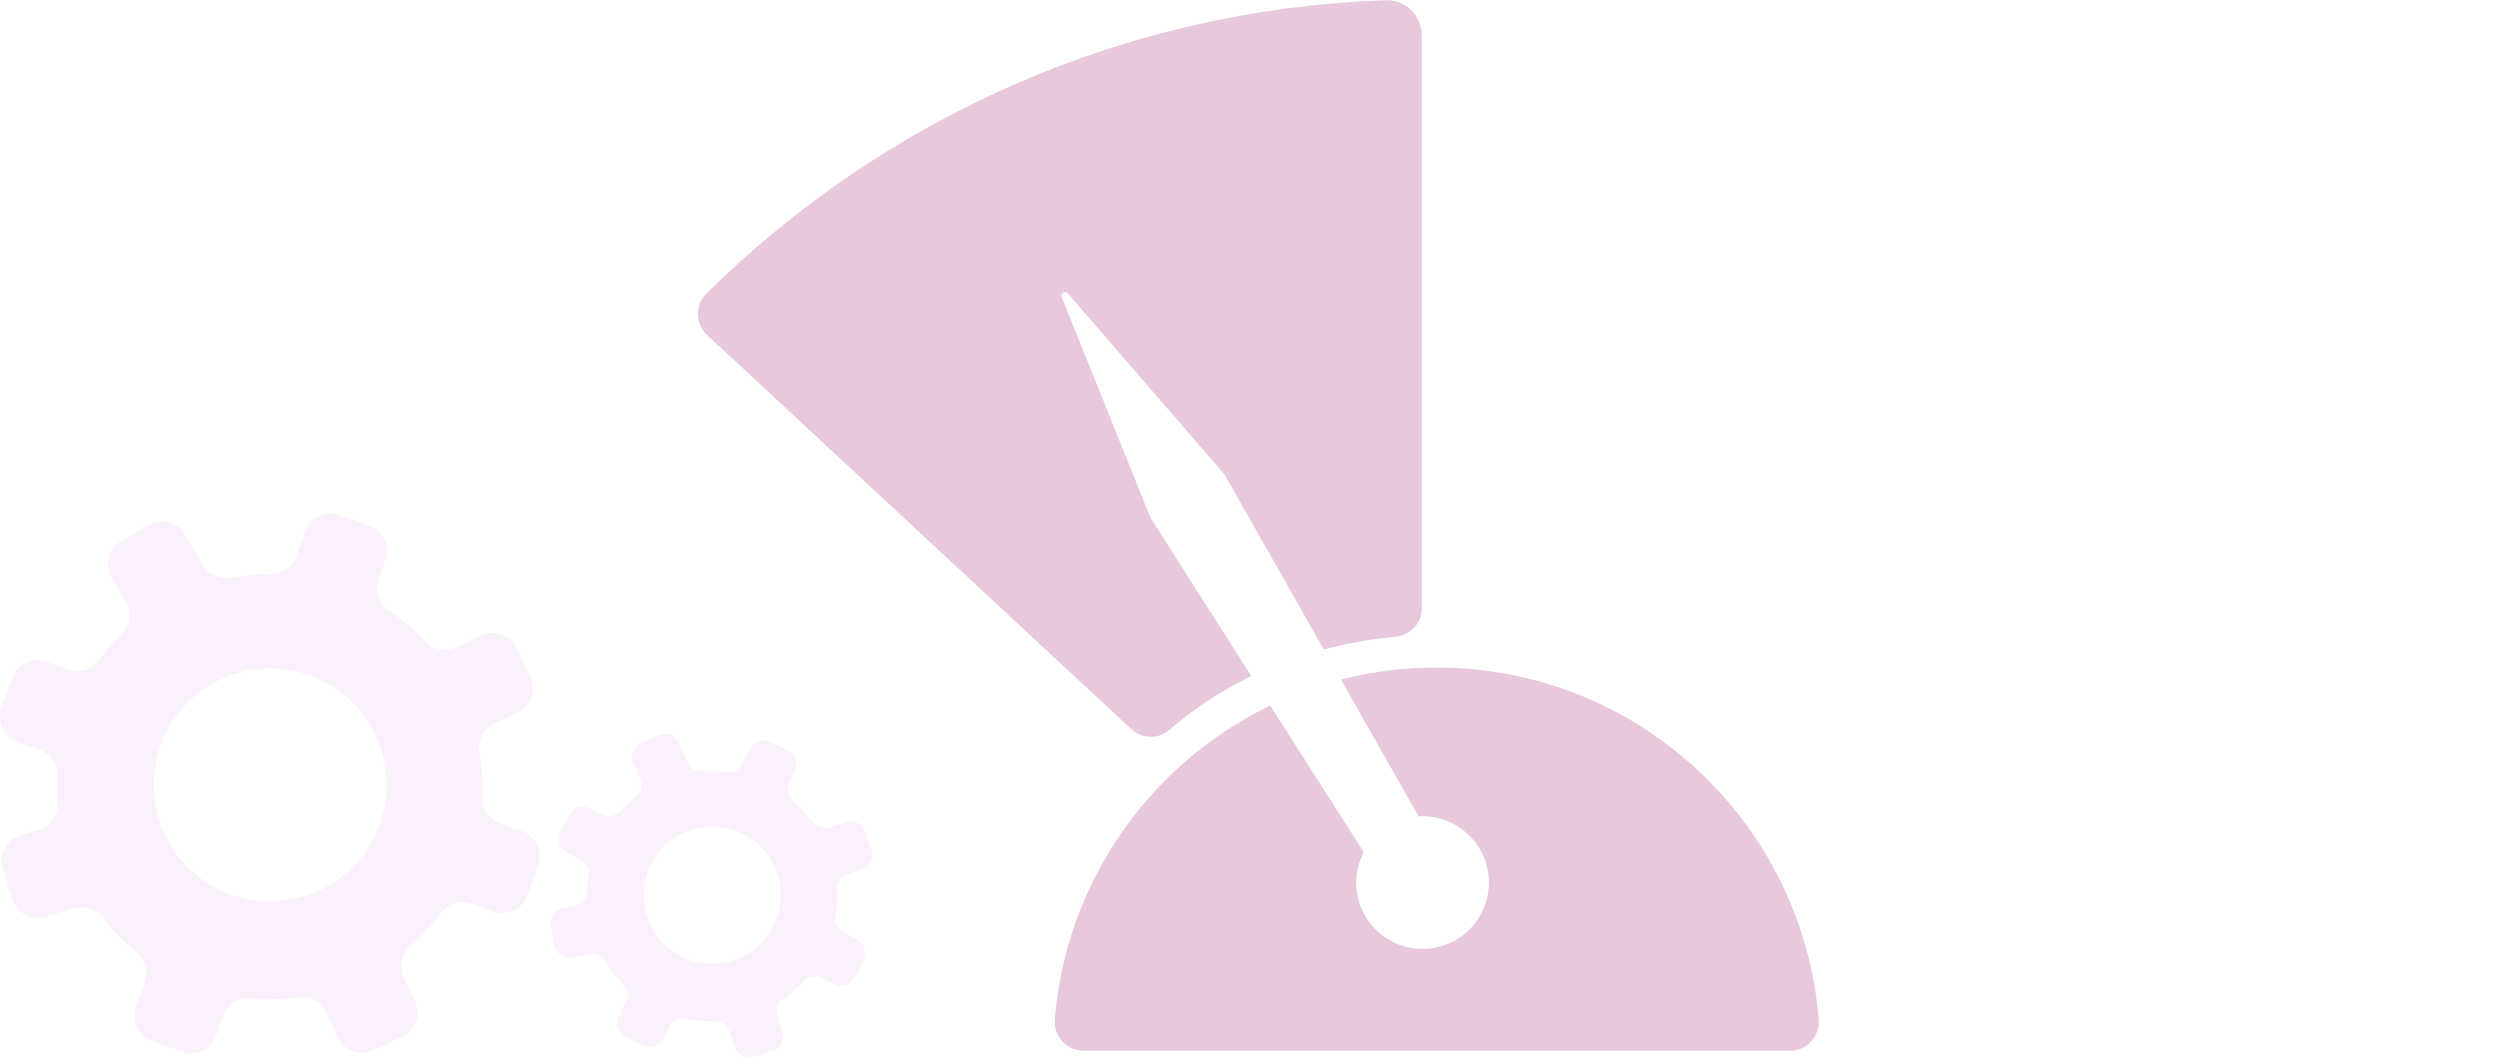 <svg xmlns="http://www.w3.org/2000/svg" width="482" height="204" fill="none"><path fill="#AF488B" fill-opacity=".3" d="M267.138.043c-50.999 1.785-97.022 23.047-130.944 56.54-2.242 2.213-2.181 5.855.127 7.999l81.79 75.988c2.047 1.902 5.218 2.008 7.33.177 11.833-10.268 27.077-16.463 43.649-17.996 2.834-.262 5.026-2.588 5.026-5.434V6.811c0-3.818-3.162-6.902-6.978-6.768z"/><path fill="#fff" fill-opacity=".3" d="M78.31 202.58h112.75c2.946 0 5.347-2.311 5.524-5.252 1.071-17.74 5.676-31.352 16.126-43.965 1.854-2.237 1.585-5.552-.546-7.528l-81.001-75.098a5.546 5.546 0 0 0-7.887.354c-30.238 33.501-49.127 77.443-50.508 125.79a5.547 5.547 0 0 0 5.541 5.699zM281.121 5.544v111.723c0 2.878 2.209 5.236 5.073 5.514 16.867 1.639 31.38 7.869 43.634 18.159 2.127 1.787 5.272 1.655 7.308-.236l81.854-76.05c2.307-2.143 2.369-5.784.129-7.997C384.908 22.843 338.373 1.477 286.832.002c-3.123-.088-5.711 2.42-5.711 5.542zm200.571 191.297c-1.379-48.307-20.238-92.216-50.432-125.706a5.545 5.545 0 0 0-7.892-.351l-80.966 75.224c-2.091 1.942-2.367 5.17-.617 7.425 10.66 13.736 14.284 24.845 16.246 44.14a5.533 5.533 0 0 0 5.503 4.967h112.618a5.543 5.543 0 0 0 5.54-5.699z"/><path fill="#AF488B" fill-opacity=".3" d="M277.008 128.701c-38.781 0-70.582 29.881-73.638 67.875-.261 3.23 2.283 6.003 5.524 6.003h136.227c3.24 0 5.784-2.773 5.525-6.003-3.056-37.995-34.859-67.875-73.638-67.875z"/><path fill="#fff" d="M285.206 163.531c-2.544-4.201-7.121-6.408-11.705-6.138l-37.148-65.436a5.619 5.619 0 0 0-.628-.89L205.857 56.54c-.514-.595-1.465-.015-1.171.715l16.93 42.096c.129.318.286.624.469.913l40.837 64.014c-1.978 3.825-1.991 8.553.404 12.506 3.659 6.042 11.523 7.974 17.566 4.316 6.04-3.66 7.972-11.525 4.314-17.568z"/><g fill="#EFCEF7" fill-opacity=".3" filter="url(#a)"><path d="m100.628 160.216-4.223-1.502c-2.107-.75-3.541-2.775-3.429-5.01a40.738 40.738 0 0 0-.51-8.779c-.377-2.243.832-4.452 2.886-5.428l4.43-2.103a5.161 5.161 0 0 0 2.448-6.878l-2.63-5.537a5.163 5.163 0 0 0-6.877-2.448l-4.688 2.227c-2.043.97-4.513.57-6.054-1.085a40.706 40.706 0 0 0-7.091-6.051c-1.924-1.292-2.669-3.767-1.89-5.951l1.328-3.729a5.163 5.163 0 0 0-3.133-6.595l-5.774-2.055a5.163 5.163 0 0 0-6.595 3.132l-1.71 4.805c-.748 2.1-2.757 3.433-4.985 3.429a40.694 40.694 0 0 0-7.513.687c-2.168.403-4.363-.522-5.49-2.417l-3.501-5.892a5.163 5.163 0 0 0-7.075-1.802l-5.27 3.131a5.165 5.165 0 0 0-1.801 7.076l2.723 4.584c1.207 2.032.895 4.64-.8 6.289a40.78 40.78 0 0 0-4.407 5.059c-1.325 1.804-3.716 2.469-5.823 1.719L8.95 127.59a5.163 5.163 0 0 0-6.595 3.132L.3 136.496a5.163 5.163 0 0 0 3.133 6.595l4.195 1.493c2.12.756 3.567 2.791 3.457 5.039a40.753 40.753 0 0 0 .067 5.059c.181 2.389-1.353 4.572-3.648 5.267l-3.469 1.052a5.163 5.163 0 0 0-3.443 6.438l1.778 5.865a5.16 5.16 0 0 0 6.438 3.442l5.358-1.623c2.077-.629 4.29.136 5.628 1.845a40.782 40.782 0 0 0 6.414 6.528c1.73 1.403 2.446 3.702 1.7 5.8l-1.712 4.811a5.163 5.163 0 0 0 3.132 6.595l5.774 2.055a5.162 5.162 0 0 0 6.596-3.132l1.328-3.731c.776-2.184 2.919-3.631 5.226-3.418 3.122.29 6.23.212 9.27-.203 2.233-.304 4.392.942 5.36 2.978l2.264 4.767a5.161 5.161 0 0 0 6.878 2.448l5.537-2.629a5.162 5.162 0 0 0 2.448-6.878l-2.122-4.469c-.977-2.055-.516-4.536 1.196-6.035a40.727 40.727 0 0 0 5.986-6.52c1.326-1.803 3.718-2.466 5.825-1.716l4.22 1.502a5.163 5.163 0 0 0 6.596-3.132l2.055-5.775a5.17 5.17 0 0 0-3.137-6.598zm-27.402-1.367c-4.156 11.677-16.99 17.774-28.667 13.618-11.677-4.156-17.773-16.991-13.618-28.667 4.155-11.677 16.99-17.774 28.666-13.618 11.678 4.156 17.775 16.99 13.62 28.667zm91.859 22.179-2.366-1.16c-1.181-.58-1.884-1.858-1.668-3.155.285-1.722.379-3.452.289-5.163-.07-1.334.785-2.545 2.048-2.978l2.728-.932a3.037 3.037 0 0 0 1.89-3.854l-1.166-3.411a3.037 3.037 0 0 0-3.854-1.89l-2.887.987c-1.259.431-2.675.031-3.464-1.038a23.901 23.901 0 0 0-3.738-4.008c-1.037-.883-1.306-2.379-.707-3.602l1.025-2.09a3.037 3.037 0 0 0-1.388-4.063l-3.236-1.587a3.037 3.037 0 0 0-4.062 1.389l-1.32 2.692c-.577 1.177-1.839 1.821-3.141 1.671a23.851 23.851 0 0 0-4.435-.102c-1.293.089-2.514-.597-3.045-1.779l-1.651-3.676a3.036 3.036 0 0 0-4.013-1.525l-3.288 1.477a3.034 3.034 0 0 0-1.525 4.012l1.283 2.86c.569 1.268.212 2.771-.886 3.621-1.035.8-2.01 1.688-2.913 2.66-.895.965-2.335 1.194-3.517.615l-2.367-1.161a3.036 3.036 0 0 0-4.062 1.389l-1.587 3.236a3.035 3.035 0 0 0 1.389 4.062l2.35 1.152c1.189.582 1.897 1.869 1.682 3.174-.162.986-.26 1.974-.299 2.96-.054 1.408-1.097 2.581-2.483 2.833l-2.097.382a3.036 3.036 0 0 0-2.442 3.531l.647 3.546a3.035 3.035 0 0 0 3.531 2.441l3.238-.59c1.256-.229 2.497.366 3.165 1.454a24.013 24.013 0 0 0 3.31 4.242c.916.935 1.182 2.327.605 3.503l-1.322 2.695a3.036 3.036 0 0 0 1.389 4.062l3.236 1.587a3.036 3.036 0 0 0 4.062-1.388l1.025-2.09c.599-1.224 1.948-1.927 3.282-1.648 1.805.379 3.625.541 5.428.502 1.324-.028 2.504.844 2.932 2.098l1.004 2.937a3.037 3.037 0 0 0 3.855 1.89l3.41-1.166a3.036 3.036 0 0 0 1.89-3.854l-.942-2.753c-.433-1.266.002-2.684 1.103-3.445a24.039 24.039 0 0 0 3.932-3.407c.895-.965 2.336-1.192 3.517-.613l2.366 1.159a3.036 3.036 0 0 0 4.062-1.389l1.587-3.236a3.04 3.04 0 0 0-1.389-4.066zm-15.916-2.63c-3.207 6.542-11.113 9.245-17.656 6.038-6.542-3.209-9.245-11.113-6.038-17.656 3.208-6.543 11.113-9.246 17.656-6.038 6.543 3.207 9.246 11.113 6.038 17.656z"/></g><defs><filter id="a" width="198.17" height="134.971" x="-15" y="83.991" color-interpolation-filters="sRGB" filterUnits="userSpaceOnUse"><feFlood flood-opacity="0" result="BackgroundImageFix"/><feGaussianBlur in="BackgroundImageFix" stdDeviation="7.5"/><feComposite in2="SourceAlpha" operator="in" result="effect1_backgroundBlur_1216_450"/><feBlend in="SourceGraphic" in2="effect1_backgroundBlur_1216_450" result="shape"/></filter></defs></svg>